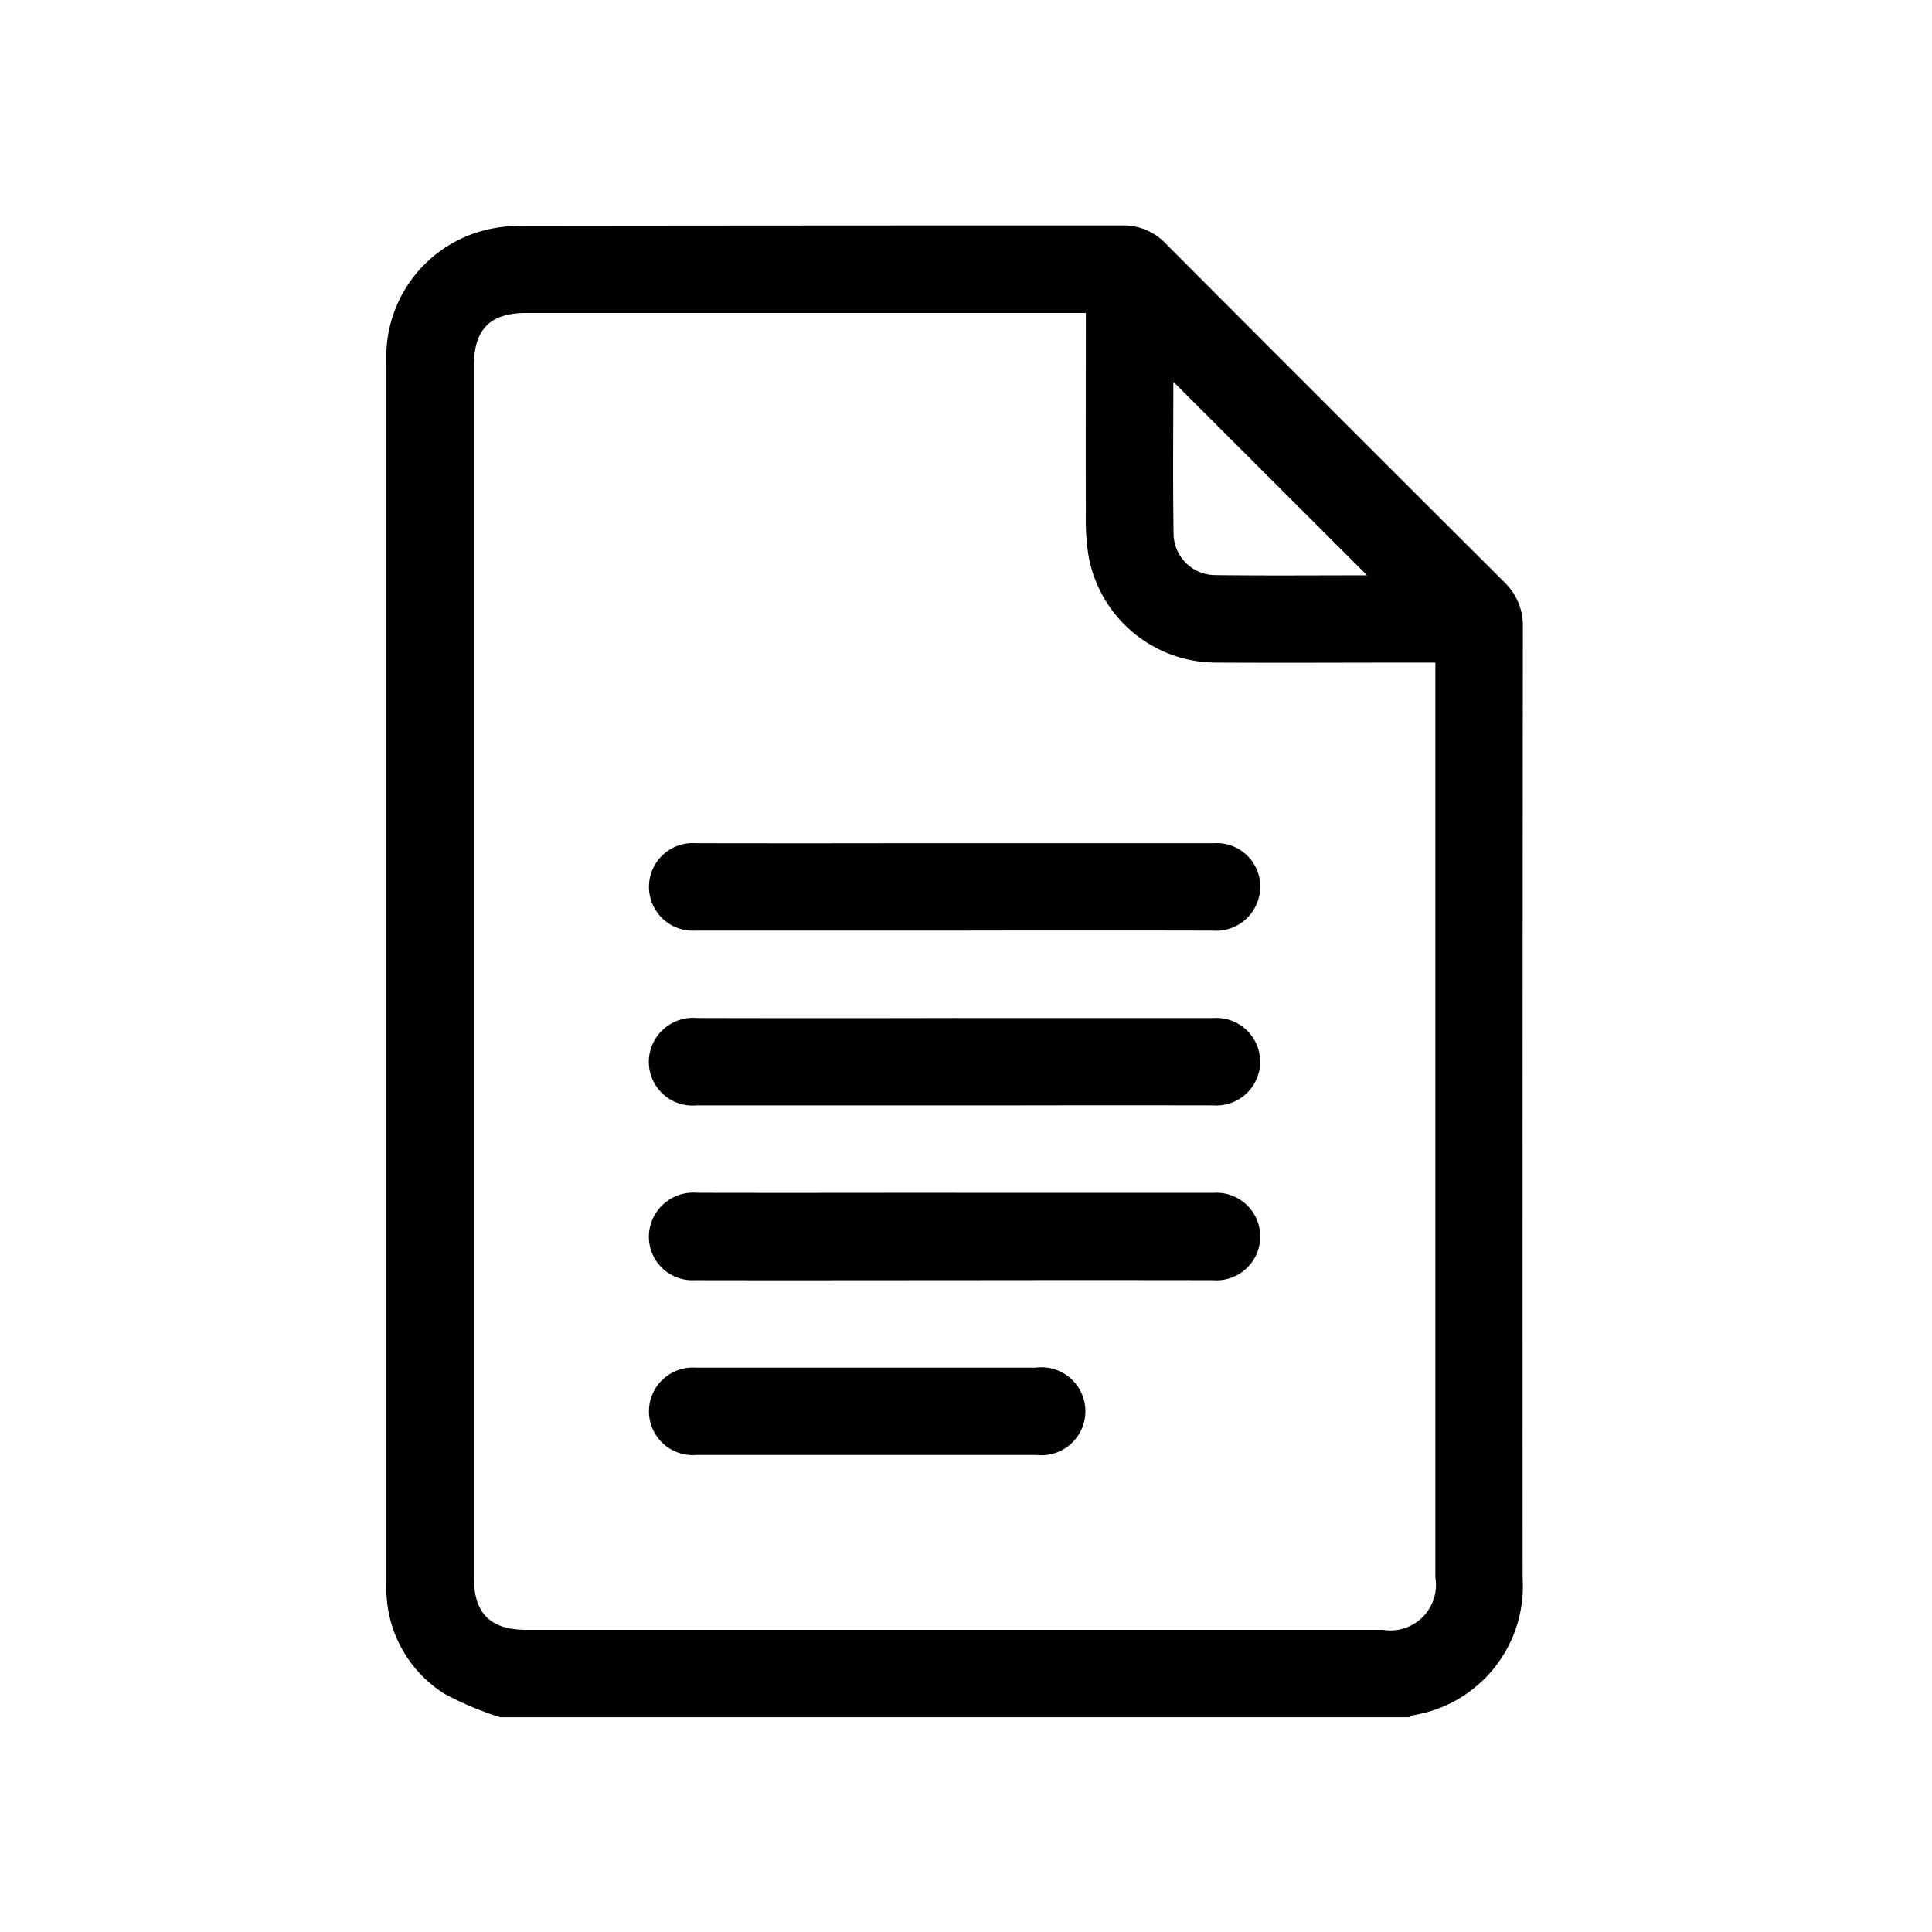 <svg xmlns="http://www.w3.org/2000/svg" xmlns:xlink="http://www.w3.org/1999/xlink" width="60" height="60" viewBox="0 0 60 60"><defs><clipPath id="a"><rect width="35.294" height="46.33" fill="none"/></clipPath></defs><g transform="translate(1171 1243)"><rect width="60" height="60" transform="translate(-1171 -1243)" fill="none"/><g transform="translate(-1159 -1236)"><g clip-path="url(#a)"><path d="M3.53,46.329A10.048,10.048,0,0,1,1.8,45.6,3.86,3.86,0,0,1,0,42.2C0,39.048,0,35.9,0,32.746Q0,18.5,0,4.255A4.052,4.052,0,0,1,3.03.154,4.65,4.65,0,0,1,4.19.011Q13.528,0,22.867,0a1.816,1.816,0,0,1,1.36.589q5.237,5.251,10.489,10.488a1.865,1.865,0,0,1,.577,1.41q-.013,14.766-.007,29.531a4.055,4.055,0,0,1-3.408,4.25.531.531,0,0,0-.119.061ZM21.716,2.719H4.334c-1.114,0-1.618.51-1.618,1.637q0,18.817,0,37.635c0,1.115.511,1.624,1.632,1.624h26.6a1.415,1.415,0,0,0,1.627-1.629q0-13.955,0-27.91v-.5h-.557c-2.081,0-4.162.012-6.242,0a4.025,4.025,0,0,1-3.984-3.391,7.708,7.708,0,0,1-.071-1.26c-.007-2.048,0-4.1,0-6.2m8.733,8.141-6.016-6.01c0,1.528-.017,3.135.008,4.742a1.3,1.3,0,0,0,1.293,1.262c1.594.02,3.188.006,4.715.006" transform="translate(0.001 0.001)"/><path d="M76.853,161.438c-2.681,0-5.363,0-8.044,0a1.36,1.36,0,1,1,.009-2.713q3.231.006,6.462,0,4.813,0,9.626,0a1.351,1.351,0,0,1,1.324,1.884,1.372,1.372,0,0,1-1.379.83q-4-.008-8,0" transform="translate(-59.202 -139.538)"/><path d="M76.826,203.63c2.681,0,5.363,0,8.044,0a1.36,1.36,0,1,1-.013,2.713q-3.005-.005-6.011,0-5.016,0-10.033,0a1.357,1.357,0,0,1-1.367-1.887,1.376,1.376,0,0,1,1.381-.827q4,.009,8,0" transform="translate(-59.186 -179.014)"/><path d="M76.9,248.54c2.666,0,5.333,0,8,0a1.36,1.36,0,1,1-.03,2.713q-3.932-.006-7.864,0c-2.742,0-5.483.006-8.225,0a1.35,1.35,0,0,1-1.31-1.894,1.381,1.381,0,0,1,1.385-.82c2.681.007,5.363,0,8.044,0" transform="translate(-59.204 -218.496)"/><path d="M74.119,293.466q2.62,0,5.24,0a1.366,1.366,0,1,1,.025,2.713q-5.286,0-10.571,0a1.36,1.36,0,1,1-.025-2.713q2.665,0,5.331,0" transform="translate(-59.19 -257.993)"/></g></g></g></svg>